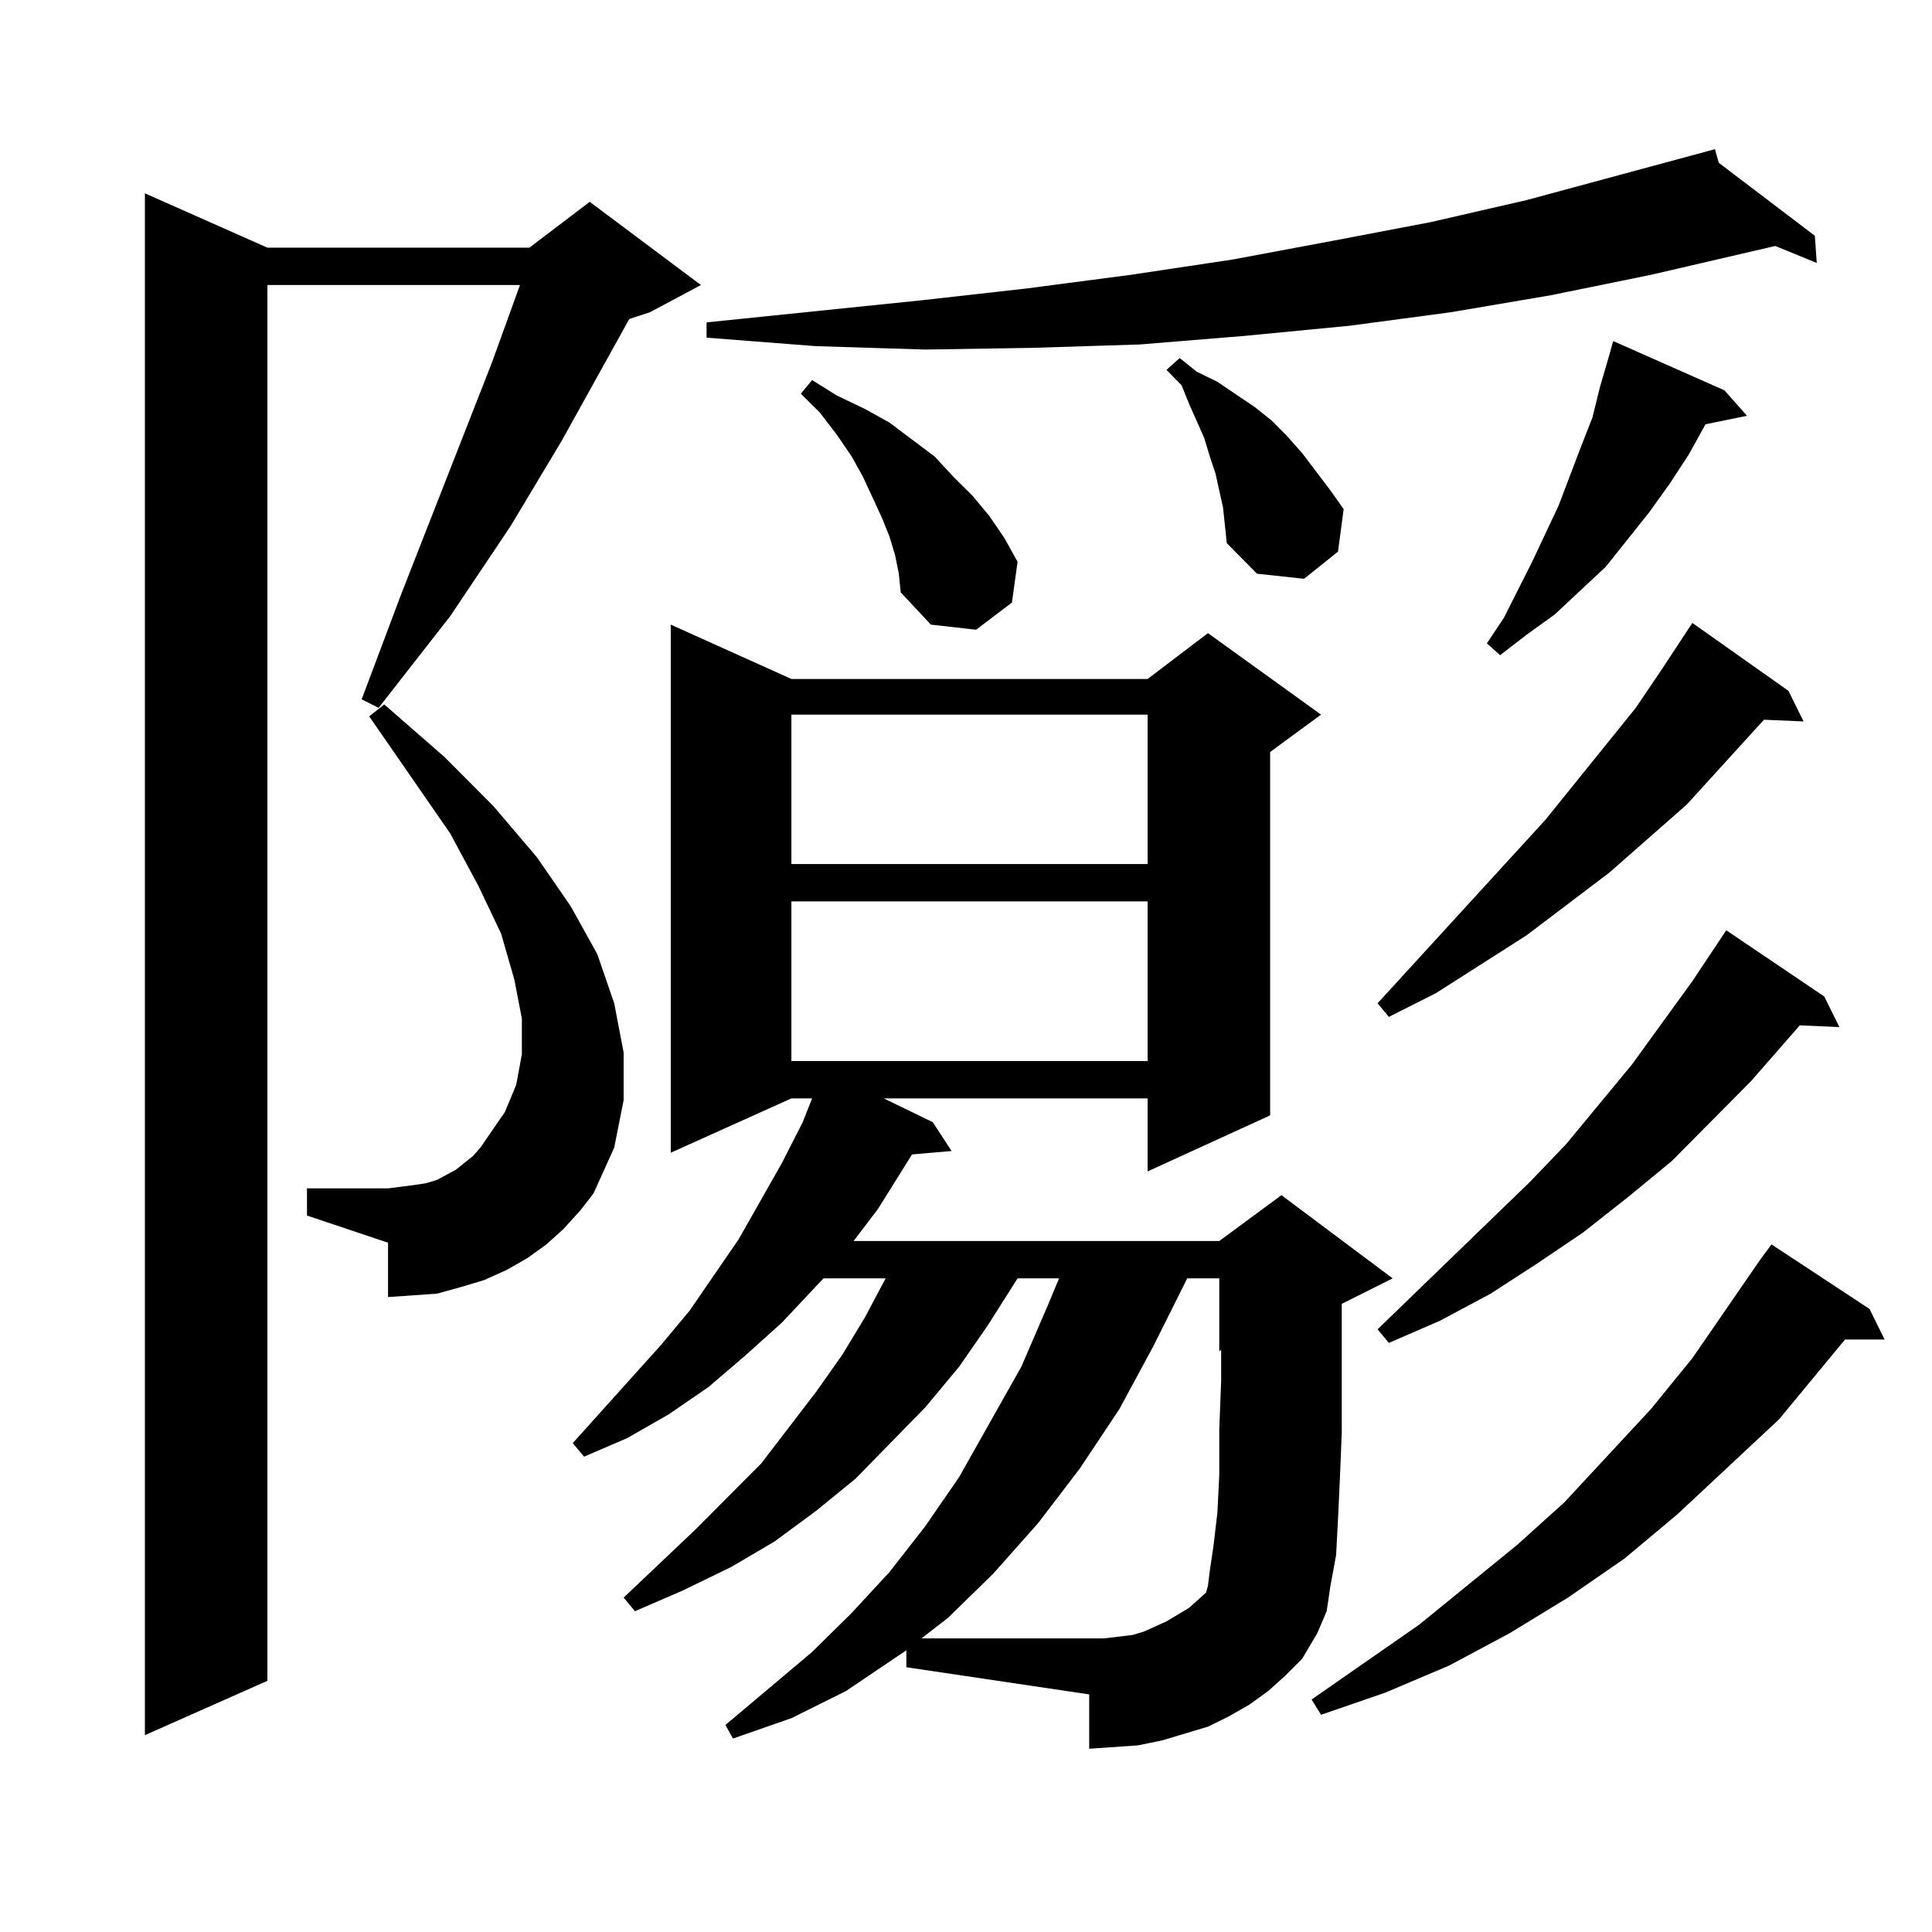 <?xml version="1.0" encoding="utf-8"?>
<!-- Generator: Adobe Illustrator 16.0.0, SVG Export Plug-In . SVG Version: 6.00 Build 0)  -->
<!DOCTYPE svg PUBLIC "-//W3C//DTD SVG 1.1//EN" "http://www.w3.org/Graphics/SVG/1.1/DTD/svg11.dtd">
<svg version="1.1" id="图层_1" xmlns="http://www.w3.org/2000/svg" xmlns:xlink="http://www.w3.org/1999/xlink" x="0px" y="0px"
	 width="1000px" height="1000px" viewBox="0 0 1000 1000" enable-background="new 0 0 1000 1000" xml:space="preserve">
<path d="M138.411,869.988l-63.413,28.125V100.066l63.413,28.125h135.606l31.219-23.73l57.56,43.066l-26.341,14.063l-10.731,3.516
	l-35.121,63.281l-26.341,43.945l-31.219,46.582l-37.072,47.461l-8.78-4.395l20.487-54.492l46.828-119.531l14.634-40.43H138.411
	V869.988z M291.578,636.199l-8.78,7.91l-9.756,7.031l-10.731,6.152l-11.707,5.273l-11.707,3.516l-12.683,3.516l-12.683,0.879
	l-12.683,0.879V643.23l-41.95-14.063v-14.063h41.95l6.829-0.879l6.829-0.879l5.854-0.879l5.854-1.758l4.878-2.637l4.878-2.637
	l8.78-7.031l3.902-4.395l12.683-18.457l5.854-14.063l2.927-15.82v-18.457L266.213,507l-6.829-23.73l-11.707-24.609l-14.634-27.246
	l-41.95-60.645l7.805-6.152l31.219,27.246l25.365,25.488l22.438,26.367l17.561,25.488l13.658,24.609l8.78,25.488l4.878,25.488
	v24.609l-4.878,24.609l-10.731,23.73l-6.829,8.789L291.578,636.199z M656.447,875.262l-9.756,7.031l-10.731,6.152l-10.731,5.273
	l-11.707,3.516l-11.707,3.516l-12.683,2.637l-12.683,0.879l-12.683,0.879V877.02l-94.632-14.063v-8.789l-31.219,21.094
	l-28.292,14.063l-30.243,10.547l-3.902-7.031l44.877-37.793l20.487-20.215l19.512-21.094l18.536-23.73l17.561-25.488l32.194-57.129
	l13.658-31.641l5.854-14.063h-21.463l-15.609,24.609l-14.634,21.094l-17.561,21.094l-36.097,36.914l-20.487,16.699l-21.463,15.82
	l-22.438,13.184l-25.365,12.305l-24.39,10.547l-5.854-7.031l37.072-35.156l34.146-34.277l28.292-36.914l13.658-19.336l11.707-19.336
	l10.731-20.215h-32.194l-21.463,22.852l-18.536,16.699l-19.512,16.699L346.211,732l-21.463,12.305l-22.438,9.668l-5.854-7.031
	l45.853-50.977l14.634-17.578l25.365-36.914l22.438-39.551l10.731-21.094l4.878-12.305h-10.731l-62.438,28.125v-273.34
	l62.438,28.125H594.01l31.219-23.73l58.535,42.188l-26.341,19.336v188.086l-63.413,29.004v-37.793H457.428l25.365,12.305
	l9.756,14.941l-20.487,1.758l-17.561,28.125l-12.683,16.699h189.264l32.194-23.73l57.56,43.066l-26.341,13.184v9.668v29.883v27.246
	l-0.976,23.73l-0.976,21.094l-0.976,18.457l-2.927,15.82l-1.951,13.184l-4.878,11.426l-7.805,13.184l-8.78,8.789L656.447,875.262z
	 M889.612,84.246l49.755,37.793l0.976,14.063l-21.463-8.789l-64.389,14.941l-51.706,10.547l-51.706,8.789l-52.682,7.031
	l-54.633,5.273l-53.657,4.395l-55.608,1.758l-55.608,0.879l-56.584-1.758l-56.584-4.395v-7.91l111.217-11.426l54.633-6.152
	l53.657-7.031l52.682-7.91l51.706-9.668l50.73-9.668l49.755-11.426l97.559-26.367L889.612,84.246z M409.624,369.891v77.344H594.01
	v-77.344H409.624z M409.624,466.57v82.617H594.01V466.57H409.624z M463.281,287.273l-2.927-9.668l-3.902-9.668l-4.878-10.547
	l-4.878-10.547l-5.854-10.547l-7.805-11.426l-8.78-11.426l-9.756-9.668l5.854-7.031l12.683,7.91l14.634,7.031l12.683,7.031
	l11.707,8.789l11.707,8.789l9.756,10.547l9.756,9.668l8.78,10.547l7.805,11.426l6.829,12.305l-2.927,21.094l-18.536,14.063
	l-23.414-2.637l-15.609-16.699l-0.976-9.668L463.281,287.273z M614.497,661.688l-17.561,35.156l-17.561,32.52l-20.487,30.762
	l-21.463,28.125l-23.414,26.367l-23.414,22.852l-13.658,10.547h86.827h7.805l14.634-1.758l5.854-1.758l5.854-2.637l5.854-2.637
	l5.854-3.516l5.854-3.516l5.854-5.273l2.927-2.637l0.976-3.516l0.976-7.91l1.951-13.184l1.951-16.699l0.976-19.336v-23.73
	l0.976-25.488v-15.82l-0.976,0.879v-37.793H614.497z M629.131,245.086l-2.927-8.789l-2.927-9.668l-7.805-17.578l-3.902-9.668
	l-7.805-7.91l6.829-6.152l8.78,7.031l10.731,5.273l19.512,13.184l8.78,7.031l7.805,7.91l7.805,8.789l14.634,19.336l6.829,9.668
	l-2.927,21.973l-17.561,14.063l-24.39-2.637l-15.609-15.82l-1.951-18.457L629.131,245.086z M967.659,677.508l7.805,15.82h-20.487
	l-34.146,41.309l-52.682,49.219l-27.316,22.852l-29.268,20.215l-30.243,18.457l-31.219,16.699l-33.17,14.063l-33.17,11.426
	l-4.878-7.91l55.608-38.672l50.73-41.309l24.39-21.973l44.877-48.34l21.463-26.367l35.121-50.977l5.854-7.91L967.659,677.508z
	 M925.709,357.586l7.805,15.82l-20.487-0.879l-39.999,43.945l-39.999,35.156l-42.926,32.52l-46.828,29.883l-24.39,12.305
	l-5.854-7.031l86.827-94.922l46.828-58.008l13.658-20.215l15.609-23.73L925.709,357.586z M944.245,515.789l7.805,15.82
	l-20.487-0.879l-25.365,29.004l-40.975,41.309L842.784,619.5l-23.414,18.457l-23.414,15.82l-24.39,15.82l-26.341,14.063
	l-26.341,11.426l-5.854-7.031l79.022-76.465l18.536-19.336l34.146-41.309l31.219-43.066l17.561-26.367L944.245,515.789z
	 M892.539,202.02l11.707,13.184l-21.463,4.395l-8.78,15.82l-9.756,14.941l-10.731,14.941l-22.438,28.125l-26.341,24.609
	l-14.634,10.547l-13.658,10.547l-6.829-6.152l8.78-13.184l14.634-29.004l13.658-29.004l11.707-30.762l5.854-14.941l3.902-15.82
	l4.878-16.699l1.951-7.031L892.539,202.02z"/>
</svg>
